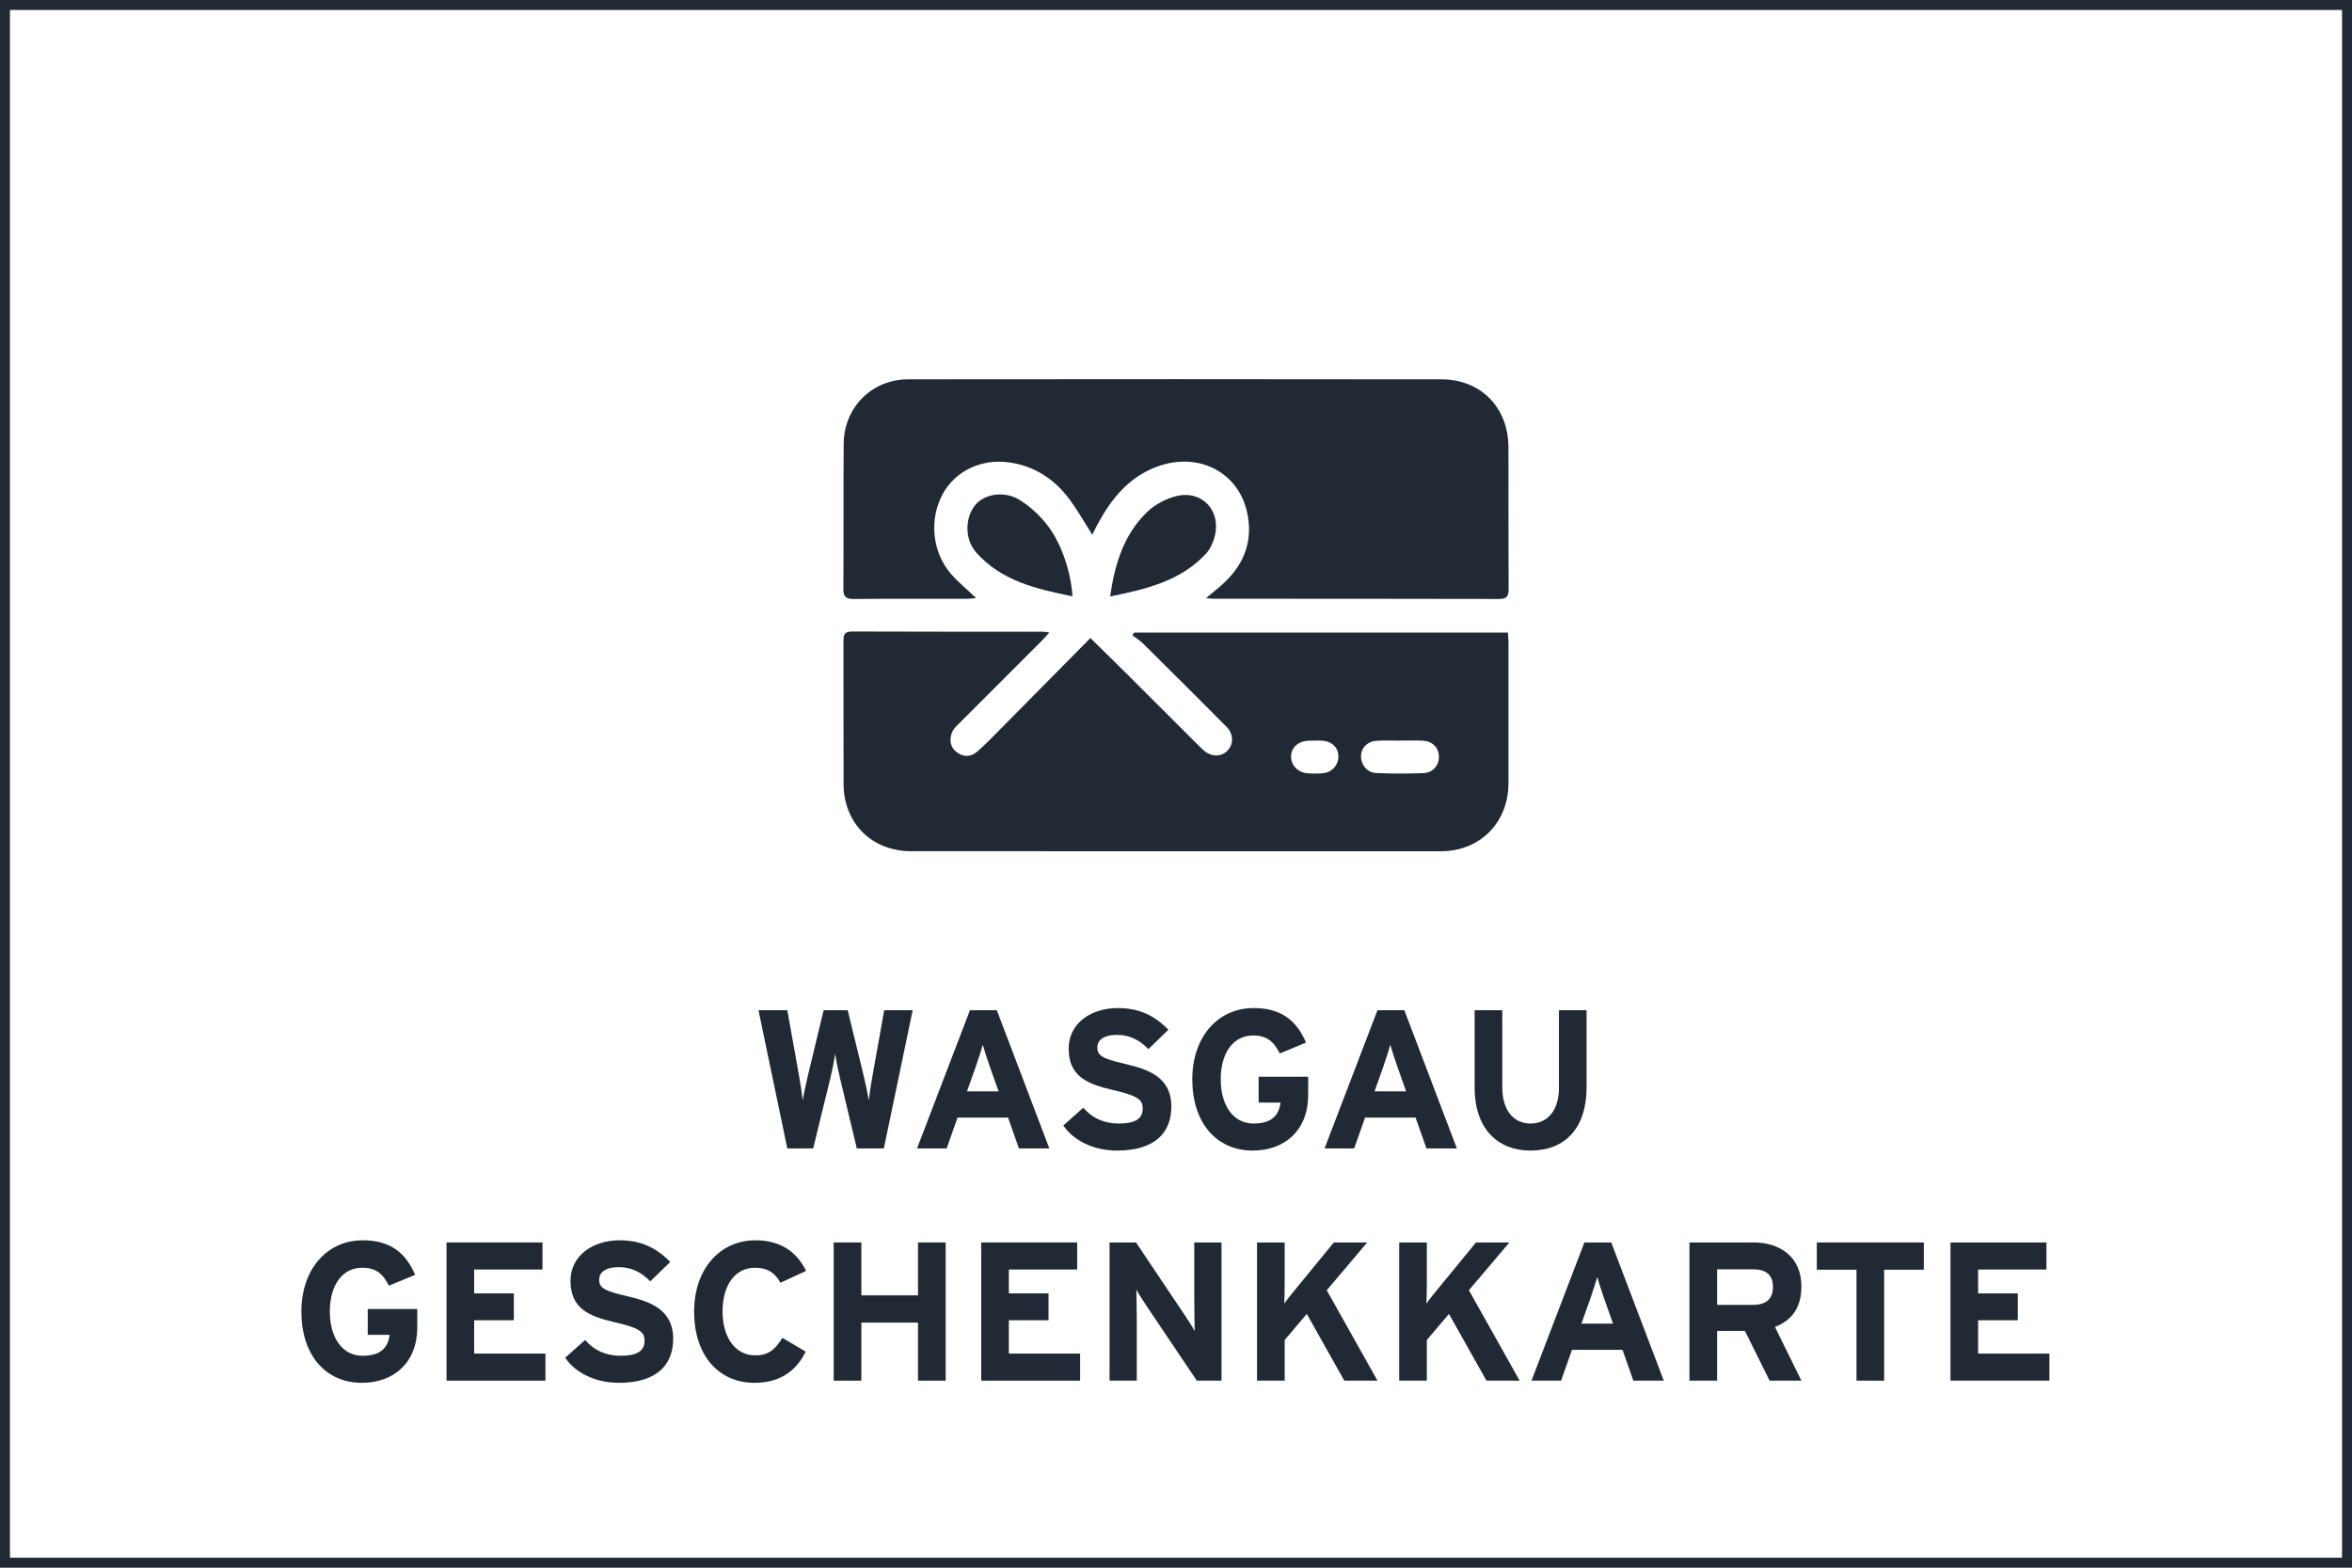 <?xml version="1.0" encoding="UTF-8"?>
<!-- Generator: Adobe Illustrator 27.9.0, SVG Export Plug-In . SVG Version: 6.00 Build 0)  -->
<svg xmlns="http://www.w3.org/2000/svg" xmlns:xlink="http://www.w3.org/1999/xlink" version="1.1" id="Ebene_1" x="0px" y="0px" viewBox="0 0 405 270" style="enable-background:new 0 0 405 270;" xml:space="preserve">
<g>
	<path style="fill:#202934;" d="M403.287,1.713v266.573H1.713V1.713H403.287 M405,0H0v270h405V0L405,0z"></path>
</g>
<g>
	<path style="fill:#202934;" d="M157.157,173.988l-4.963,23.798h-4.658l-2.924-12.239c-0.34-1.428-0.68-3.195-0.815-4.079   c-0.103,0.884-0.442,2.686-0.782,4.079l-2.991,12.239h-4.454l-4.962-23.798h4.962l2.074,11.593c0.204,1.156,0.476,2.924,0.578,3.91   c0.17-0.986,0.544-2.753,0.815-3.91l2.788-11.593h4.147l2.821,11.593c0.272,1.156,0.646,2.924,0.816,3.91   c0.102-0.986,0.374-2.788,0.578-3.91l2.073-11.593H157.157z"></path>
	<path style="fill:#202934;" d="M180.687,197.786h-5.235l-1.87-5.304h-8.703l-1.87,5.304h-5.099l9.11-23.798h4.624L180.687,197.786z    M171.949,187.961l-1.53-4.317c-0.476-1.394-0.951-2.822-1.189-3.706c-0.238,0.884-0.714,2.312-1.189,3.706l-1.53,4.317H171.949z"></path>
	<path style="fill:#202934;" d="M201.699,190.579c0,4.521-2.855,7.582-9.349,7.582c-3.979,0-7.445-1.666-9.248-4.318l3.435-3.06   c1.665,1.938,3.808,2.72,6.085,2.72c2.821,0,4.147-0.782,4.147-2.584c0-1.53-0.815-2.209-5.304-3.229   c-4.385-1.02-7.445-2.414-7.445-7.105c0-4.317,3.808-6.969,8.5-6.969c3.705,0,6.425,1.394,8.669,3.74l-3.434,3.332   c-1.53-1.563-3.229-2.448-5.405-2.448c-2.55,0-3.4,1.088-3.4,2.142c0,1.496,1.021,1.972,4.794,2.855   S201.699,185.411,201.699,190.579z"></path>
	<path style="fill:#202934;" d="M225.261,188.573c0,6.12-4.046,9.587-9.553,9.587c-6.222,0-10.403-4.76-10.403-12.273   c0-7.242,4.352-12.273,10.573-12.273c4.861,0,7.445,2.278,9.009,5.949l-4.521,1.87c-0.884-1.768-1.972-3.094-4.556-3.094   c-3.569,0-5.609,3.128-5.609,7.547c0,4.385,2.074,7.615,5.644,7.615c3.264,0,4.386-1.53,4.657-3.604h-3.773v-4.453h8.533V188.573z"></path>
	<path style="fill:#202934;" d="M250.862,197.786h-5.235l-1.87-5.304h-8.703l-1.87,5.304h-5.099l9.11-23.798h4.624L250.862,197.786z    M242.125,187.961l-1.53-4.317c-0.476-1.394-0.951-2.822-1.189-3.706c-0.238,0.884-0.714,2.312-1.189,3.706l-1.53,4.317H242.125z"></path>
	<path style="fill:#202934;" d="M273.2,187.281c0,6.901-3.604,10.879-9.655,10.879c-5.745,0-9.621-3.876-9.621-10.812v-13.36h4.76   v13.293c0,3.808,1.836,6.221,4.861,6.221s4.896-2.346,4.896-6.154v-13.36h4.76V187.281z"></path>
	<path style="fill:#202934;" d="M71.854,228.572c0,6.12-4.046,9.588-9.553,9.588c-6.222,0-10.403-4.76-10.403-12.273   c0-7.241,4.352-12.272,10.573-12.272c4.861,0,7.445,2.278,9.009,5.949l-4.521,1.87c-0.884-1.768-1.972-3.094-4.556-3.094   c-3.569,0-5.609,3.128-5.609,7.547c0,4.386,2.074,7.615,5.644,7.615c3.264,0,4.386-1.529,4.657-3.604h-3.773v-4.453h8.533V228.572z   "></path>
	<path style="fill:#202934;" d="M93.919,237.786H76.887v-23.798H93.41v4.657H81.647v4.114h6.833v4.623h-6.833v5.746h12.272V237.786z   "></path>
	<path style="fill:#202934;" d="M115.917,230.578c0,4.521-2.855,7.582-9.35,7.582c-3.978,0-7.444-1.666-9.246-4.318l3.434-3.059   c1.665,1.938,3.808,2.719,6.085,2.719c2.821,0,4.147-0.781,4.147-2.584c0-1.529-0.815-2.209-5.304-3.229   c-4.385-1.021-7.445-2.414-7.445-7.105c0-4.318,3.808-6.97,8.5-6.97c3.705,0,6.425,1.394,8.669,3.739l-3.434,3.332   c-1.53-1.563-3.23-2.447-5.406-2.447c-2.549,0-3.399,1.088-3.399,2.142c0,1.495,1.021,1.972,4.794,2.855   S115.917,225.411,115.917,230.578z"></path>
	<path style="fill:#202934;" d="M138.799,218.884l-4.419,2.04c-0.85-1.632-2.21-2.584-4.352-2.584c-3.569,0-5.609,3.128-5.609,7.547   c0,4.284,2.074,7.548,5.644,7.548c2.142,0,3.399-0.918,4.657-3.026l4.011,2.38c-1.632,3.366-4.487,5.372-8.804,5.372   c-6.222,0-10.403-4.76-10.403-12.273c0-7.241,4.352-12.272,10.573-12.272C134.583,213.614,137.303,215.79,138.799,218.884z"></path>
	<path style="fill:#202934;" d="M162.837,237.786h-4.76v-9.995h-9.757v9.995h-4.76v-23.798h4.76v9.111h9.757v-9.111h4.76V237.786z"></path>
	<path style="fill:#202934;" d="M185.99,237.786h-17.032v-23.798h16.522v4.657h-11.763v4.114h6.833v4.623h-6.833v5.746h12.272   V237.786z"></path>
	<path style="fill:#202934;" d="M210.334,237.786h-4.25l-8.737-12.987c-0.577-0.884-1.359-2.073-1.665-2.686   c0,0.884,0.067,3.876,0.067,5.201v10.472h-4.691v-23.798h4.556l8.431,12.578c0.578,0.885,1.36,2.074,1.666,2.687   c0-0.884-0.067-3.876-0.067-5.202v-10.062h4.691V237.786z"></path>
	<path style="fill:#202934;" d="M237.193,237.786h-5.712l-6.459-11.491l-3.808,4.488v7.003h-4.76v-23.798h4.76v6.766   c0,0.884-0.034,3.025-0.068,3.773c0.34-0.544,1.224-1.632,1.87-2.414l6.663-8.125h5.745l-6.969,8.227L237.193,237.786z"></path>
	<path style="fill:#202934;" d="M261.673,237.786h-5.712l-6.459-11.491l-3.808,4.488v7.003h-4.76v-23.798h4.76v6.766   c0,0.884-0.034,3.025-0.068,3.773c0.34-0.544,1.225-1.632,1.87-2.414l6.663-8.125h5.746l-6.97,8.227L261.673,237.786z"></path>
	<path style="fill:#202934;" d="M286.492,237.786h-5.235l-1.87-5.304h-8.703l-1.87,5.304h-5.1l9.111-23.798h4.624L286.492,237.786z    M277.755,227.961l-1.529-4.317c-0.477-1.394-0.952-2.822-1.19-3.706c-0.238,0.884-0.714,2.312-1.189,3.706l-1.53,4.317H277.755z"></path>
	<path style="fill:#202934;" d="M310.19,237.786h-5.474l-4.25-8.567h-4.793v8.567h-4.76v-23.798h11.083   c4.487,0,8.193,2.481,8.193,7.547c0,3.57-1.53,5.813-4.556,7.004L310.19,237.786z M305.295,221.638   c0-2.142-1.292-3.026-3.399-3.026h-6.222v6.12h6.222C304.104,224.731,305.295,223.711,305.295,221.638z"></path>
	<path style="fill:#202934;" d="M331.271,218.68h-6.833v19.106h-4.76V218.68h-6.833v-4.691h18.426V218.68z"></path>
	<path style="fill:#202934;" d="M352.894,237.786h-17.032v-23.798h16.522v4.657h-11.763v4.114h6.833v4.623h-6.833v5.746h12.272   V237.786z"></path>
</g>
<g>
	<path style="fill:#202934;" d="M180.692,108.929c-0.538,0.592-0.868,0.987-1.23,1.35c-4.722,4.73-9.449,9.456-14.174,14.183   c-0.301,0.301-0.618,0.589-0.886,0.917c-0.996,1.219-0.983,3,0.091,3.96c1.217,1.088,2.607,1.129,3.807,0.085   c1.555-1.353,2.976-2.862,4.429-4.328c4.957-5.001,9.902-10.013,15.037-15.208c2.247,2.214,4.313,4.232,6.36,6.269   c3.961,3.944,7.91,7.899,11.866,11.848c0.43,0.429,0.85,0.873,1.313,1.264c1.344,1.136,3.03,1.115,4.098-0.025   c1.054-1.125,1.012-2.851-0.219-4.09c-4.755-4.783-9.534-9.542-14.324-14.29c-0.555-0.55-1.239-0.971-1.863-1.452   c0.101-0.154,0.202-0.309,0.303-0.463c21.402,0,42.805,0,64.343,0c0.036,0.533,0.103,1.059,0.103,1.585   c0.006,8.136,0.014,16.272,0,24.408c-0.012,6.718-4.901,11.662-11.603,11.665c-30.412,0.014-60.824,0.013-91.236-0.004   c-6.797-0.004-11.627-4.823-11.649-11.582c-0.026-8.136,0-16.272-0.019-24.408c-0.002-1.055-0.025-1.857,1.468-1.85   c10.948,0.049,21.897,0.027,32.845,0.033C179.829,108.795,180.108,108.858,180.692,108.929z M241.081,127.548   c0,0.004,0,0.008,0,0.012c-1.333,0-2.669-0.06-3.998,0.016c-1.605,0.092-2.689,1.189-2.727,2.609   c-0.039,1.497,1.05,2.89,2.621,2.957c2.721,0.117,5.454,0.115,8.176,0.009c1.61-0.063,2.699-1.433,2.617-2.928   c-0.085-1.557-1.164-2.594-2.872-2.664C243.628,127.506,242.354,127.548,241.081,127.548z M226.417,127.555c0,0.003,0,0.007,0,0.01   c-0.363,0-0.727-0.015-1.089,0.002c-1.795,0.085-2.997,1.173-3.013,2.715c-0.015,1.553,1.178,2.79,2.886,2.903   c0.903,0.06,1.825,0.079,2.72-0.033c1.565-0.196,2.62-1.518,2.539-3.029c-0.077-1.45-1.147-2.448-2.772-2.563   C227.267,127.529,226.841,127.555,226.417,127.555z"></path>
	<path style="fill:#202934;" d="M188.089,92.096c-1.327-2.081-2.487-4.138-3.876-6.026c-2.589-3.519-6.034-5.808-10.424-6.429   c-4.832-0.684-9.305,1.487-11.455,5.434c-2.379,4.368-1.836,10.041,1.461,13.818c1.253,1.435,2.756,2.653,4.288,4.106   c-0.614,0.055-1.077,0.132-1.54,0.133c-6.511,0.008-13.021-0.026-19.531,0.03c-1.338,0.012-1.796-0.369-1.787-1.749   c0.059-8.321-0.01-16.642,0.052-24.963c0.047-6.285,4.847-11.114,11.134-11.121c30.606-0.034,61.211-0.037,91.817,0.007   c6.806,0.01,11.502,4.879,11.517,11.705c0.018,8.139-0.015,16.278,0.029,24.417c0.007,1.226-0.303,1.705-1.626,1.702   c-16.428-0.041-32.857-0.031-49.285-0.039c-0.283,0-0.567-0.053-1.178-0.114c1.229-1.041,2.266-1.834,3.204-2.73   c3.533-3.373,4.938-7.471,3.803-12.253c-1.636-6.887-8.531-10.237-15.488-7.643c-4.87,1.816-7.854,5.553-10.221,9.927   C188.675,90.877,188.402,91.467,188.089,92.096z"></path>
	<path style="fill:#202934;" d="M191.153,102.726c0.834-5.729,2.412-10.692,6.316-14.489c1.361-1.324,3.303-2.378,5.154-2.809   c4.412-1.026,7.677,2.555,6.545,6.955c-0.278,1.081-0.804,2.233-1.556,3.035C203.256,100.062,197.439,101.458,191.153,102.726z"></path>
	<path style="fill:#202934;" d="M184.669,102.701c-6.235-1.259-12.176-2.642-16.526-7.492c-2.043-2.277-2.035-5.978-0.203-8.239   c1.518-1.873,4.928-2.49,7.528-0.927c1.77,1.064,3.39,2.56,4.696,4.171C182.695,93.335,184.422,98.452,184.669,102.701z"></path>
</g>
</svg>
